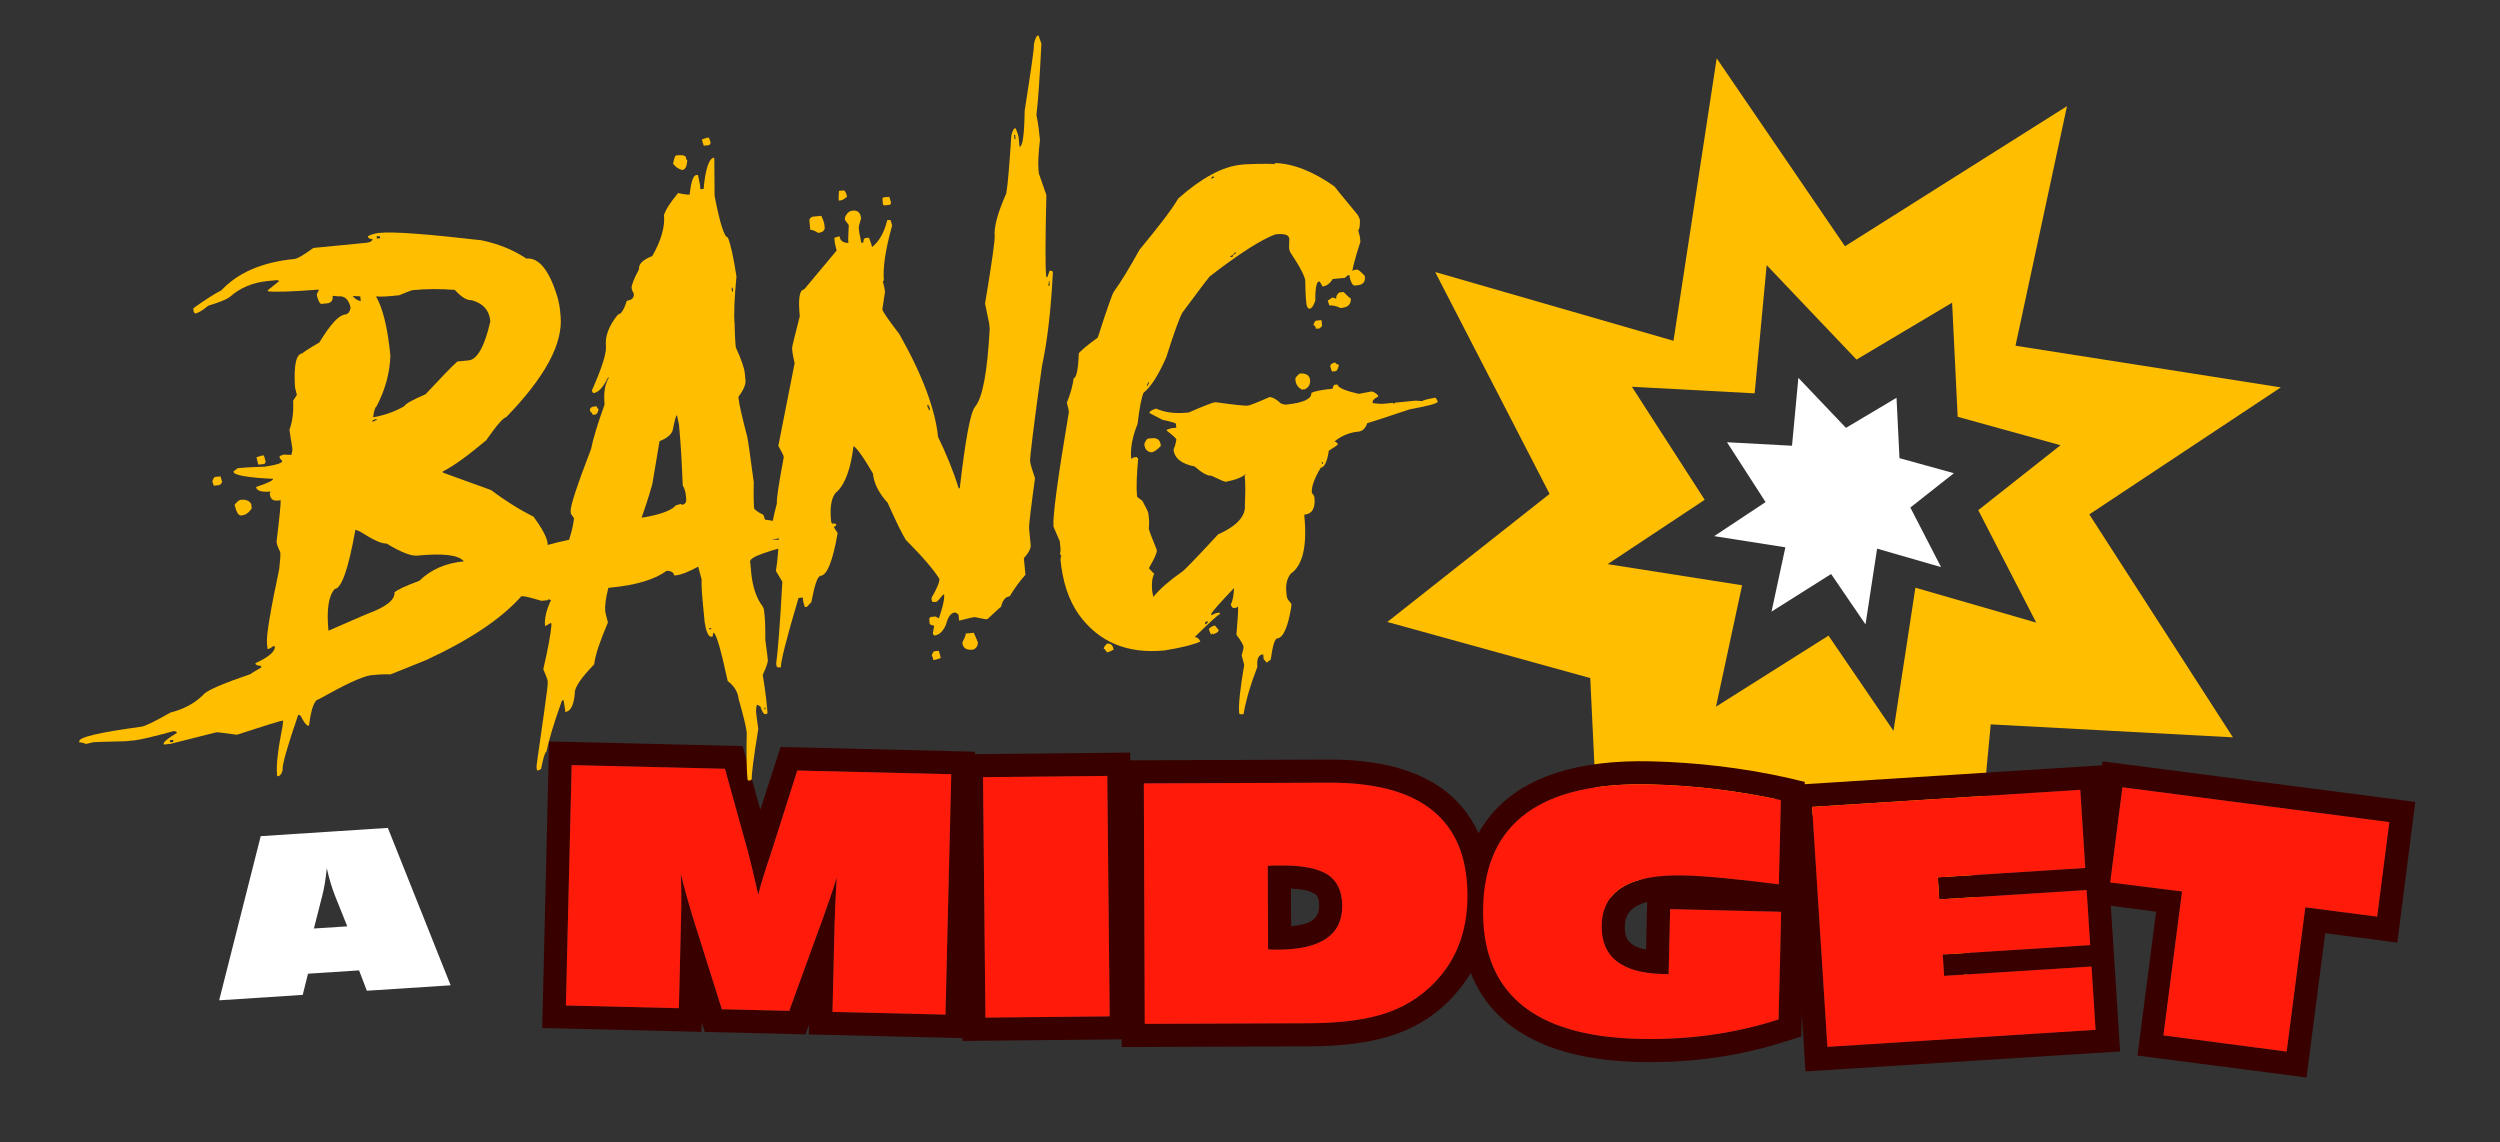 <?xml version="1.0" encoding="UTF-8" standalone="no"?>
<!DOCTYPE svg PUBLIC "-//W3C//DTD SVG 1.1//EN" "http://www.w3.org/Graphics/SVG/1.1/DTD/svg11.dtd">
<svg width="100%" height="100%" viewBox="0 0 162 74" version="1.1" xmlns="http://www.w3.org/2000/svg" xmlns:xlink="http://www.w3.org/1999/xlink" xml:space="preserve" xmlns:serif="http://www.serif.com/" style="fill-rule:evenodd;clip-rule:evenodd;stroke-linejoin:round;stroke-miterlimit:2;">
    <rect x="0" y="0" width="162" height="74" fill="#333333" stroke="none"/>
    <g transform="matrix(1,0,0,1,-2484,-195)">
        <g id="logo-MD_BAM" transform="matrix(0.441,0,0,0.646,1320.87,113.681)">
            <rect x="2639.32" y="125.893" width="367.59" height="114.563" style="fill:none;"/>
            <g transform="matrix(1.024,-0.014,0.03,1.024,-105.415,36.334)">
                <g transform="matrix(1.255,0.523,-0.767,0.856,2912.2,108.084)">
                    <path d="M95.055,50l-23.074,-11.734l9.879,-20.125l-24.402,9.535l-7.457,-22.73l-11.805,22.73l-20.059,-9.535l10.27,25.938l-23.461,5.922l20.562,13.078l-7.363,18.777l19.855,-5.25l12,18.449l10.363,-18.734l24.109,6.996l-10.457,-22.5l21.04,-10.817Zm-28.91,16.145l-10.164,-4.832l-5.98,11.523l-3.778,-11.52l-12.367,4.832l5.008,-10.199l-11.699,-5.949l10.664,-5.481l-5.301,-11.402l12.219,3.547l5.254,-9.5l6.086,9.348l10.062,-2.66l-3.73,9.519l10.418,6.629l-11.895,3l5.203,13.145Z" style="fill:#ffbf00;fill-rule:nonzero;"/>
                    <path d="M50,62.09l-2,-6.102l-6.547,2.559l2.652,-5.398l-6.195,-3.149l5.648,-2.902l-2.804,-6.035l6.469,1.875l2.777,-5.024l3.223,4.946l5.324,-1.407l-1.977,5.036l5.52,3.511l-6.297,1.59l2.754,6.957l-5.379,-2.559l-3.168,6.102Z" style="fill:#fff;fill-rule:nonzero;"/>
                </g>
                <g transform="matrix(1,0,0,1,19.319,5.305)">
                    <g transform="matrix(0.981,-0.03,0.045,0.669,724.447,116.997)">
                        <g transform="matrix(32.368,0,0,32.368,1987.14,238.716)">
                            <path d="M-0.011,-0l0.236,-0.728l0.575,-0l0.236,0.728l-0.379,-0l-0.029,-0.094l-0.231,-0l-0.03,0.094l-0.378,-0Zm0.448,-0.296l0.151,-0l-0.046,-0.141c-0.011,-0.034 -0.021,-0.076 -0.029,-0.127c-0.008,0.049 -0.018,0.091 -0.03,0.127l-0.046,0.141Z" style="fill:#fff;fill-rule:nonzero;"/>
                        </g>
                    </g>
                    <g transform="matrix(2.093,0.063,-0.092,1.428,-1309.93,-244.99)">
                        <g transform="matrix(22.629,-1.11022e-16,0,22.629,1941.14,238.716)">
                            <path d="M0.476,0.04l-0,0.03l-0.482,0l-0,-0.868l0.586,-0l0.058,0.191l0.057,-0.191l0.588,-0l-0,0.868l-0.482,0l-0,-0.03l-0.01,0.03l-0.305,0l-0.01,-0.03Zm-0.074,-0.447c0.003,0.042 0.004,0.085 0.004,0.129l-0,0.278l-0.342,-0l-0,-0.728l0.464,-0l0.075,0.247c0.008,0.028 0.02,0.072 0.035,0.132c0.005,-0.025 0.017,-0.068 0.036,-0.129l0.073,-0.25l0.466,-0l-0,0.728l-0.342,0l-0,-0.275c-0,-0.028 0.001,-0.072 0.003,-0.132c-0.012,0.043 -0.026,0.086 -0.041,0.131l-0.093,0.276l-0.204,0l-0.096,-0.281c-0.013,-0.04 -0.026,-0.081 -0.038,-0.126Z" style="fill:#390000;"/>
                        </g>
                        <g transform="matrix(22.616,-0.769,0.769,22.616,1969.86,238.905)">
                            <path d="M-0.005,0.07l0.516,0l0,-0.868l-0.516,-0l-0,0.868Zm0.07,-0.07l-0,-0.728l0.376,-0l0,0.728l-0.376,-0Z" style="fill:#390000;"/>
                        </g>
                        <g transform="matrix(22.621,-0.63,0.63,22.621,1980.8,239.061)">
                            <path d="M-0.006,0.07l0.568,0c0.106,0 0.192,-0.012 0.259,-0.035c0.078,-0.027 0.144,-0.072 0.196,-0.137c0.063,-0.077 0.095,-0.172 0.095,-0.284c0,-0.11 -0.029,-0.198 -0.083,-0.264c-0.077,-0.095 -0.211,-0.148 -0.405,-0.148c-0,-0 -0.63,-0 -0.63,-0l-0,0.868Zm0.07,-0.07l-0,-0.728l0.56,-0c0.279,-0 0.418,0.114 0.418,0.342c0,0.094 -0.026,0.175 -0.079,0.24c-0.044,0.054 -0.099,0.092 -0.165,0.115c-0.061,0.021 -0.14,0.031 -0.236,0.031l-0.498,-0Zm0.374,-0.224c0.007,0.001 0.017,0.001 0.03,0.001c0.13,0 0.195,-0.044 0.195,-0.132c-0,-0.044 -0.015,-0.076 -0.044,-0.095c-0.03,-0.019 -0.077,-0.028 -0.142,-0.028c-0.017,-0 -0.03,-0 -0.039,0.001l0,0.253Zm0.07,-0.184l0,0.114c0.053,-0.004 0.085,-0.019 0.085,-0.061c-0,-0.016 -0.002,-0.029 -0.012,-0.036c-0.017,-0.011 -0.041,-0.015 -0.073,-0.017Z" style="fill:#390000;"/>
                        </g>
                        <g transform="matrix(22.629,-1.11022e-16,0,22.629,2004.45,238.716)">
                            <path d="M0.998,-0.442l0.008,0l0,0.446l-0.047,0.016c-0.138,0.048 -0.286,0.073 -0.444,0.073c-0.219,-0 -0.37,-0.059 -0.458,-0.165c-0.06,-0.073 -0.093,-0.171 -0.093,-0.293c0,-0.121 0.034,-0.218 0.097,-0.291c0.09,-0.104 0.245,-0.162 0.47,-0.162c0.14,-0 0.276,0.013 0.41,0.039l0.057,0.012l-0,0.325Zm-0.062,0.396c-0.131,0.046 -0.272,0.069 -0.421,0.069c-0.321,-0 -0.481,-0.13 -0.481,-0.388c0,-0.255 0.166,-0.383 0.497,-0.383c0.135,-0 0.267,0.013 0.396,0.038l0,0.255c-0.126,-0.013 -0.222,-0.02 -0.288,-0.02c-0.163,0 -0.245,0.052 -0.245,0.156c0,0.096 0.063,0.144 0.188,0.144l0.018,0l0,-0.197l0.336,0l0,0.326Zm-0.406,-0.346c-0.007,0.002 -0.014,0.004 -0.02,0.007c-0.03,0.013 -0.046,0.035 -0.046,0.066c0,0.019 0.003,0.035 0.013,0.047c0.012,0.013 0.03,0.021 0.053,0.024l-0,-0.144Z" style="fill:#390000;"/>
                        </g>
                        <g transform="matrix(-22.543,1.978,1.978,22.543,2048.79,237.737)">
                            <path d="M-0.006,-0.798l-0,0.868l0.954,0l-0,-0.868l-0.954,-0Zm0.883,0.798l-0.813,0l-0,-0.192l0.447,-0l-0,-0.065l-0.447,0l-0,-0.167l0.447,0l-0,-0.067l-0.447,-0l-0,-0.237l0.813,-0l0,0.728Z" style="fill:#390000;"/>
                        </g>
                        <g transform="matrix(22.629,-4.44089e-16,2.22045e-16,22.629,2047.59,238.7)">
                            <path d="M0.164,-0.399l-0.218,-0.023l0.045,-0.428l0.949,0.1l-0.044,0.427l-0.219,-0.023l-0.046,0.438l-0.513,-0.054l0.046,-0.437Zm0.031,0.374l0.046,-0.437l-0.218,-0.022l0.03,-0.289l0.81,0.086l-0.03,0.287l-0.218,-0.023l-0.046,0.438l-0.374,-0.04Z" style="fill:#390000;"/>
                        </g>
                        <g transform="matrix(22.629,0,0,22.629,1941.14,238.716)">
                            <path d="M0.402,-0.407c0.003,0.042 0.004,0.085 0.004,0.129l-0,0.278l-0.342,-0l-0,-0.728l0.464,-0l0.075,0.247c0.008,0.028 0.02,0.072 0.035,0.132c0.005,-0.025 0.017,-0.068 0.036,-0.129l0.073,-0.25l0.466,-0l-0,0.728l-0.342,-0l-0,-0.275c-0,-0.028 0.001,-0.072 0.003,-0.132c-0.012,0.043 -0.026,0.086 -0.041,0.131l-0.093,0.276l-0.204,-0l-0.096,-0.281c-0.013,-0.04 -0.026,-0.081 -0.038,-0.126Z" style="fill:#ff1a0a;fill-rule:nonzero;"/>
                        </g>
                        <g transform="matrix(22.616,-0.769,0.769,22.616,1969.86,238.905)">
                            <rect x="0.065" y="-0.728" width="0.376" height="0.728" style="fill:#ff1a0a;fill-rule:nonzero;"/>
                        </g>
                        <g transform="matrix(22.621,-0.63,0.63,22.621,1980.8,239.061)">
                            <path d="M0.064,-0l-0,-0.728l0.56,-0c0.279,-0 0.418,0.114 0.418,0.342c0,0.094 -0.026,0.175 -0.079,0.24c-0.044,0.054 -0.099,0.092 -0.165,0.115c-0.061,0.021 -0.14,0.031 -0.236,0.031l-0.498,-0Zm0.374,-0.224c0.007,0.001 0.017,0.001 0.03,0.001c0.13,0 0.195,-0.044 0.195,-0.132c-0,-0.044 -0.015,-0.076 -0.044,-0.095c-0.03,-0.019 -0.077,-0.028 -0.142,-0.028c-0.017,-0 -0.03,-0 -0.039,0.001l0,0.253Z" style="fill:#ff1a0a;fill-rule:nonzero;"/>
                        </g>
                        <g transform="matrix(22.629,0,0,22.629,2004.45,238.716)">
                            <path d="M0.936,-0.046c-0.131,0.046 -0.272,0.069 -0.421,0.069c-0.321,-0 -0.481,-0.13 -0.481,-0.388c0,-0.255 0.166,-0.383 0.497,-0.383c0.135,-0 0.267,0.013 0.396,0.038l0,0.255c-0.126,-0.013 -0.222,-0.02 -0.288,-0.02c-0.163,0 -0.245,0.052 -0.245,0.156c0,0.096 0.063,0.144 0.188,0.144l0.018,0l-0,-0.197l0.336,0l0,0.326Z" style="fill:#ff1a0a;fill-rule:nonzero;"/>
                        </g>
                        <g transform="matrix(-22.543,1.978,1.978,22.543,2048.79,237.737)">
                            <path d="M0.877,-0l-0.813,-0l-0,-0.192l0.447,-0l-0,-0.065l-0.447,0l-0,-0.167l0.447,0l-0,-0.067l-0.447,-0l-0,-0.237l0.813,-0l0,0.728Z" style="fill:#ff1a0a;fill-rule:nonzero;"/>
                        </g>
                        <g transform="matrix(22.629,-3.14046e-16,0,22.629,2047.59,238.7)">
                            <path d="M0.195,-0.025l0.046,-0.437l-0.218,-0.022l0.03,-0.289l0.81,0.086l-0.03,0.287l-0.218,-0.023l-0.046,0.438l-0.374,-0.04Z" style="fill:#ff1a0a;fill-rule:nonzero;"/>
                        </g>
                    </g>
                    <g transform="matrix(3.401,-0.179,0.262,2.321,-4107.02,-22.674)">
                        <g transform="matrix(22.629,0,0,22.629,1980.95,238.716)">
                            <path d="M0.266,-0.637c0.027,0 0.089,0.011 0.187,0.032c0.032,0.01 0.058,0.024 0.08,0.042c0.024,0 0.041,0.027 0.051,0.079c0.001,0.006 0.002,0.014 0.002,0.023l-0,0.01c-0,0.052 -0.04,0.111 -0.119,0.178c-0.005,-0 -0.019,0.013 -0.041,0.039c-0.035,0.024 -0.063,0.041 -0.086,0.05l-0,0.002l0.086,0.041c0.023,0.021 0.047,0.04 0.074,0.057c0.014,0.024 0.021,0.041 0.021,0.051l0,0.013c0,0.008 -0.007,0.018 -0.021,0.03c-0,0.011 -0.012,0.028 -0.035,0.049c-0.041,0.039 -0.104,0.073 -0.19,0.103l-0.068,0.02c-0.014,-0.002 -0.027,-0.002 -0.037,-0.002c-0.017,0.001 -0.05,0.013 -0.1,0.035c-0.008,-0 -0.016,0.015 -0.023,0.047l-0.002,-0c-0.003,-0.001 -0.007,-0.007 -0.012,-0.02l-0.004,-0.002c-0.026,0.057 -0.039,0.09 -0.039,0.1c-0.002,0.006 -0.005,0.009 -0.008,0.01l-0.003,-0l-0,-0.004c-0,-0.016 0.006,-0.045 0.019,-0.088l0.002,-0.01c-0.005,0 -0.034,0.006 -0.088,0.018l-0.035,-0.008l-0.004,-0l-0.086,0.013l-0.012,0l0,-0.003c0.002,-0.003 0.011,-0.009 0.026,-0.016l-0,-0.002l-0.004,-0.002l-0.002,0c-0.04,0.007 -0.065,0.01 -0.074,0.01l-0.016,-0c-0.039,-0.003 -0.059,-0.004 -0.06,-0.004l-0.014,0.002c-0.005,-0.003 -0.009,-0.004 -0.012,-0.004l0,-0.002c0,-0.008 0.039,-0.013 0.117,-0.016c0.007,0 0.026,-0.007 0.057,-0.021c0.026,-0.004 0.047,-0.013 0.064,-0.027c0.006,-0.007 0.037,-0.017 0.092,-0.03c0,-0.001 0.007,-0.004 0.02,-0.01l-0,-0.003c-0.007,-0.001 -0.01,-0.003 -0.01,-0.006c0.026,-0.009 0.039,-0.018 0.039,-0.028l-0.004,0c-0.004,0.003 -0.007,0.004 -0.01,0.004l0,-0.011c0,-0.014 0.012,-0.059 0.036,-0.135c0.003,-0.014 0.005,-0.025 0.005,-0.031c-0.004,-0.01 -0.005,-0.016 -0.005,-0.02c0.01,-0.045 0.015,-0.071 0.015,-0.076l-0.006,-0c-0.009,-0 -0.013,-0.005 -0.013,-0.014l0.002,-0.004c-0.017,0 -0.026,-0.004 -0.026,-0.011c0.022,-0.005 0.033,-0.009 0.033,-0.012c-0.048,-0.007 -0.072,-0.014 -0.072,-0.02c0,-0.001 0.001,-0.002 0.002,-0.002l0.006,-0.004l0.004,0c0.015,0 0.031,0.001 0.047,0.002c0.022,-0.001 0.033,-0.004 0.033,-0.007l-0.004,-0.006l0,-0.004c0.001,-0 0.003,-0.001 0.008,-0.002l0.014,0.002c0.002,-0.005 0.003,-0.009 0.003,-0.012c-0.001,-0.018 -0.002,-0.03 -0.002,-0.035c0.007,-0.014 0.011,-0.032 0.012,-0.053l0.008,-0.01l-0.002,-0.013l0,-0.006c0.002,-0.038 0.008,-0.057 0.02,-0.057c-0,-0.001 0.011,-0.007 0.033,-0.017c0.024,-0.032 0.041,-0.047 0.052,-0.047c0.006,-0 0.01,-0.004 0.012,-0.012c-0.002,-0.016 -0.009,-0.023 -0.021,-0.023l-0.01,-0.002c-0,0.009 -0.004,0.013 -0.012,0.013l-0.01,0c-0.003,0 -0.005,-0.005 -0.007,-0.015l-0,-0.004l0.004,-0.006l-0,-0.002c-0.05,-0.001 -0.081,-0.003 -0.094,-0.006l-0,-0.002l0.023,-0.015l-0.004,-0.002l-0.017,-0c-0.028,-0 -0.052,0.007 -0.074,0.023c-0.007,0.004 -0.021,0.008 -0.041,0.012c-0.012,0.008 -0.02,0.012 -0.026,0.012l-0.002,-0.004l0,-0.006c0.026,-0.015 0.044,-0.024 0.055,-0.028c0.034,-0.03 0.081,-0.045 0.141,-0.045c0.006,-0 0.018,-0.006 0.037,-0.017l0.099,-0c0.007,-0 0.011,-0.002 0.012,-0.006c-0.005,0 -0.008,-0.002 -0.008,-0.006c0.005,-0.002 0.013,-0.004 0.022,-0.004Zm-0.006,0.006l-0,0.004l0.006,0l-0,-0.004l-0.006,0Zm-0.055,0.106c0.003,0.005 0.008,0.009 0.014,0.011l-0,-0.009l-0.014,-0.002Zm0.086,0.007l-0.014,0c-0.006,0 -0.016,-0 -0.029,-0.002c0.01,0.021 0.016,0.058 0.016,0.112c-0.004,0.032 -0.016,0.063 -0.035,0.092c-0.002,-0 -0.005,0.006 -0.008,0.019l0.002,0c0.023,-0.002 0.043,-0.008 0.058,-0.015c0.002,-0.004 0.016,-0.01 0.041,-0.018c0.03,-0.026 0.051,-0.045 0.065,-0.055l0.021,0c0.016,0 0.032,-0.023 0.047,-0.068l0,-0.002c0,-0.019 -0.01,-0.033 -0.031,-0.041c-0.008,-0 -0.018,-0.007 -0.029,-0.022c-0.029,-0.005 -0.054,-0.007 -0.075,-0.007l-0.004,-0c-0.001,-0 -0.009,0.002 -0.025,0.007Zm-0.072,0.227l-0,0.002l0.002,-0c0.002,-0.001 0.004,-0.002 0.006,-0.002l-0,-0.002l-0.002,0c-0.003,0.001 -0.005,0.002 -0.006,0.002Zm-0.211,0.045l0.004,-0l0.002,0.01l-0,0.002c-0,0.002 -0.002,0.004 -0.004,0.004l-0.01,-0l-0.002,-0.014l0.01,-0.002Zm-0.09,0.031l0.01,0l0.002,0.01c-0,0.002 -0.002,0.004 -0.006,0.006l-0.01,-0l-0.002,-0.008c0.002,-0.005 0.004,-0.008 0.006,-0.008Zm0.043,0.047c0.01,0 0.016,0.003 0.019,0.01l0,0.008c-0.006,0.007 -0.012,0.011 -0.019,0.011l-0.002,0c-0.005,0 -0.008,-0.007 -0.01,-0.021c0.005,-0.005 0.009,-0.008 0.012,-0.008Zm0.207,0.076c-0.02,0.071 -0.036,0.106 -0.049,0.106c-0.013,0.012 -0.019,0.038 -0.019,0.076l0.074,-0.024c0.036,-0.009 0.055,-0.021 0.055,-0.035c0.005,-0.004 0.021,-0.01 0.048,-0.017c0.024,-0.019 0.052,-0.028 0.086,-0.028c-0.009,-0.013 -0.037,-0.019 -0.086,-0.019c-0.01,-0 -0.029,-0.009 -0.054,-0.028c-0.009,0 -0.024,-0.009 -0.047,-0.027l-0.008,-0.004Zm-0.381,0.356l0,0.004l0.006,-0l-0,-0.004l-0.006,-0Z" style="fill:#ffbf00;fill-rule:nonzero;"/>
                        </g>
                        <g transform="matrix(22.629,0,0,22.629,1993.18,238.716)">
                            <path d="M0.348,-0.754l0.004,-0l0.002,0.008l-0,0.002c-0,0.002 -0.002,0.004 -0.004,0.004l-0.009,-0l-0.002,-0.009l0,-0.003l0.009,-0.002Zm-0.059,0.027c0.011,0 0.017,0.002 0.017,0.006c0,0.003 0.001,0.005 0.002,0.005c-0.002,0.011 -0.005,0.017 -0.011,0.017c-0.007,-0.002 -0.012,-0.007 -0.016,-0.013c0.003,-0.01 0.005,-0.015 0.008,-0.015Zm0.069,0.011l0,0.004l-0.006,0.067c0.005,0.053 0.011,0.079 0.017,0.079c0.004,0.013 0.007,0.038 0.009,0.074c-0.008,0.041 -0.012,0.07 -0.012,0.088c-0.002,0.024 -0.002,0.039 -0.002,0.043c0.008,0.023 0.012,0.04 0.012,0.049l-0,0.014c-0,0.007 -0.005,0.017 -0.016,0.029l0,0.005c0,0.009 0.003,0.032 0.009,0.07c0.001,0.005 0.002,0.034 0.004,0.086c-0.003,0.024 -0.004,0.041 -0.004,0.048c0,0.002 0.005,0.007 0.016,0.014l0.002,0.009l0.027,0.007c0.005,0.003 0.022,0.006 0.05,0.008l0.052,0.005c0.012,0.007 -0.028,0.013 -0.12,0.018l0.033,0.005l0.03,0.005c-0.072,0.01 -0.107,0.018 -0.107,0.027l-0,0.021c-0,0.026 0.005,0.048 0.015,0.064c0.001,0.002 0.002,0.005 0.002,0.009l0,0.014c0,0.006 -0.001,0.02 -0.003,0.04c0.001,0.02 0.001,0.033 0.001,0.038c0,0.003 -0.004,0.012 -0.012,0.026c0.001,0.02 0.002,0.035 0.002,0.045l-0,0.025c-0,0.002 -0.001,0.003 -0.003,0.003l-0.002,0c-0.002,0 -0.005,-0.005 -0.007,-0.015l-0.006,-0.004c-0.002,0.004 -0.003,0.009 -0.003,0.014c-0,0.005 0,0.015 0.001,0.031c-0.014,0.053 -0.021,0.084 -0.021,0.092l-0.003,0.002l-0.002,0c-0.002,0 -0.003,-0.001 -0.003,-0.003c-0,-0.016 0.002,-0.045 0.007,-0.086c-0,-0.01 -0.003,-0.031 -0.009,-0.064c0,-0.013 -0.006,-0.025 -0.017,-0.035c-0.007,-0.061 -0.013,-0.092 -0.018,-0.092c-0,0.001 -0.001,0.003 -0.002,0.007l-0.003,-0c-0.005,-0.001 -0.008,-0.011 -0.009,-0.028l-0,-0.031c-0,-0.015 0,-0.031 0.002,-0.049l-0.004,-0.024c-0.019,0.008 -0.033,0.012 -0.042,0.012l-0.004,-0c0,-0.005 -0.004,-0.009 -0.013,-0.01c-0.024,0.014 -0.059,0.021 -0.106,0.021l-0.005,-0c-0.007,0.019 -0.01,0.034 -0.01,0.043c-0,0.002 0.001,0.009 0.003,0.021c-0.018,0.033 -0.029,0.057 -0.033,0.075c-0.027,0.023 -0.041,0.04 -0.041,0.05c-0.004,0.022 -0.011,0.033 -0.021,0.033l0,-0.005l-0.001,-0.017l-0.003,-0c-0.02,0.042 -0.032,0.073 -0.038,0.092c-0.003,0.001 -0.007,0.011 -0.013,0.031l-0.004,0.002l-0.004,-0l0,-0.007c0,-0.002 0.008,-0.034 0.023,-0.096c0.008,-0.034 0.013,-0.054 0.013,-0.059l-0,-0.002c-0,-0.002 -0.002,-0.01 -0.006,-0.022c0.012,-0.036 0.02,-0.063 0.023,-0.08l0,-0.004l-0.002,0c-0.004,0.002 -0.007,0.004 -0.01,0.004c-0,-0.013 0.005,-0.029 0.016,-0.047c-0.003,-0 -0.004,-0.001 -0.004,-0.002l-0.003,0.002l-0.011,-0c-0.02,-0.008 -0.031,-0.012 -0.035,-0.012l-0.016,-0c-0.002,-0 -0.005,0 -0.007,0.001c-0.005,-0.001 -0.008,-0.003 -0.008,-0.005l-0,-0.004c0.004,0 0.008,-0.003 0.012,-0.008l-0,-0.004l-0.016,0c-0.01,0 -0.032,-0.002 -0.065,-0.005l-0.026,0l-0,-0.003c-0,-0.007 0.029,-0.011 0.087,-0.012c0.027,-0.008 0.041,-0.014 0.041,-0.02c-0,-0.006 0.013,-0.01 0.04,-0.012l0.007,-0.007l0,-0.002l-0.003,-0.005c-0,-0.003 0.017,-0.006 0.051,-0.01c0.007,-0.016 0.011,-0.029 0.013,-0.039l-0.005,-0.009l0,-0.004c0,-0.01 0.017,-0.048 0.049,-0.112c0.005,-0.017 0.016,-0.044 0.033,-0.08c0,-0.021 0.004,-0.038 0.013,-0.049l-0.002,0c-0.011,0.018 -0.021,0.026 -0.03,0.026c-0.001,-0.002 -0.002,-0.004 -0.002,-0.005c0.022,-0.039 0.034,-0.066 0.034,-0.08c-0,-0.018 0.009,-0.037 0.028,-0.056c0.006,0 0.012,-0.008 0.019,-0.024c0.009,-0 0.014,-0.004 0.014,-0.012c-0.002,-0.004 -0.003,-0.007 -0.003,-0.011c-0,-0.004 0.005,-0.015 0.017,-0.033c0,-0.01 0.009,-0.017 0.027,-0.022c0.019,-0.027 0.029,-0.052 0.029,-0.074c0.005,-0.011 0.015,-0.023 0.03,-0.038c0.012,0.004 0.019,0.005 0.021,0.005c0.005,-0.023 0.01,-0.035 0.016,-0.035l0.003,0l0.002,0.018l0,0.009l0.006,-0c0.007,-0.038 0.016,-0.056 0.025,-0.056Zm0.009,0.244l0,0.007l0.002,-0l0,-0.007l-0.002,-0Zm-0.278,0.195l0.007,-0c-0,0.001 0.001,0.004 0.003,0.006c-0.002,0.006 -0.004,0.009 -0.007,0.009l-0.005,0c-0,-0.002 -0.001,-0.004 -0.004,-0.007l0,-0.003c0,-0.002 0.002,-0.004 0.006,-0.005Zm0.07,0.214l0.005,-0c0.028,-0.002 0.048,-0.007 0.058,-0.014c-0,-0.002 0.004,-0.003 0.012,-0.004c0.001,0 0.002,0.001 0.002,0.002c0.006,-0.001 0.009,-0.004 0.009,-0.01l-0,-0.007c-0,-0.009 -0.002,-0.015 -0.004,-0.019c0.002,-0.035 0.004,-0.073 0.004,-0.114c-0,-0.001 -0.001,-0.007 -0.002,-0.017c-0.002,-0 -0.005,0.009 -0.011,0.028c-0.004,0.008 -0.013,0.013 -0.026,0.017l-0.021,0.078c-0.011,0.028 -0.02,0.048 -0.026,0.06Zm0.263,0.005l0.005,-0c0.008,-0 0.012,0.005 0.012,0.016c-0.002,0.005 -0.005,0.008 -0.009,0.007l-0.015,0.001c-0,-0.001 -0.002,-0.004 -0.004,-0.007l0,-0.005c0.006,-0.008 0.01,-0.012 0.011,-0.012Zm-0.445,0.033l-0,0.004l0.002,-0l-0,-0.004l-0.002,0Zm0.287,0.179l0,0.002l0.004,0l-0,-0.002l-0.004,0Zm0.088,0.157l-0,0.003l0.002,0l-0,-0.003l-0.002,0Z" style="fill:#ffbf00;fill-rule:nonzero;"/>
                        </g>
                        <g transform="matrix(22.629,0,0,22.629,2003,238.716)">
                            <path d="M0.546,-0.884l0.004,0.016c-0.009,0.061 -0.016,0.104 -0.022,0.131c0.002,0.018 0.002,0.034 0.002,0.047c-0.005,0.024 -0.008,0.042 -0.008,0.054l0,0.008l0.01,0.041c-0.01,0.082 -0.015,0.132 -0.015,0.15l-0,0.002l0.002,0c0.003,-0.006 0.005,-0.01 0.005,-0.011l0.002,-0c0.003,0 0.004,0.001 0.004,0.004c-0.01,0.067 -0.022,0.124 -0.037,0.171c-0.026,0.109 -0.039,0.167 -0.039,0.174c0,0.005 0.002,0.015 0.006,0.032c-0.013,0.055 -0.02,0.086 -0.02,0.093l0,0.03c0,0.006 -0.005,0.014 -0.015,0.023l-0,0.031c-0.011,0.01 -0.022,0.022 -0.033,0.037c-0.008,0 -0.014,0.006 -0.018,0.018c-0.001,-0 -0.01,0.007 -0.027,0.02l-0.004,-0l-0.02,-0.006c-0.019,0.002 -0.028,0.004 -0.029,0.004l-0,-0.01c-0,-0.002 -0.002,-0.004 -0.006,-0.006c-0.008,-0 -0.014,0.007 -0.019,0.021c-0.007,0.012 -0.014,0.018 -0.024,0.018l-0.002,-0.004l0.004,-0.014c-0.005,-0.002 -0.008,-0.003 -0.008,-0.005l0,-0.008c0.001,-0.003 0.002,-0.004 0.004,-0.004l0.008,-0l0.006,0.004c0.009,-0.02 0.014,-0.034 0.014,-0.043l-0.002,-0c-0.008,0.008 -0.012,0.012 -0.014,0.012l-0.004,-0c-0.003,-0 -0.004,-0.002 -0.004,-0.004l0,-0.004c0.012,-0.017 0.018,-0.028 0.018,-0.034c-0.009,-0.018 -0.027,-0.044 -0.055,-0.078c-0.006,-0.012 -0.015,-0.036 -0.027,-0.072c-0.015,-0.02 -0.022,-0.039 -0.022,-0.057c-0.015,-0.033 -0.026,-0.051 -0.031,-0.054c-0.009,0.041 -0.022,0.067 -0.037,0.08c-0.012,0.007 -0.018,0.025 -0.018,0.055c0,0.002 0.003,0.01 0.01,0.023c-0.014,0.051 -0.027,0.076 -0.039,0.076c-0.006,0 -0.013,0.016 -0.022,0.047l-0.009,0.008l-0.004,-0l-0.002,-0.01l-0,-0.008l-0.008,0c-0.03,0.074 -0.045,0.116 -0.045,0.125l-0.004,0c-0.002,0 -0.004,-0.001 -0.004,-0.004l0,-0.004c0.005,-0.021 0.014,-0.071 0.026,-0.15l-0.01,-0.021c0.005,-0.019 0.009,-0.041 0.012,-0.065l-0.002,0c-0.005,0.003 -0.009,0.004 -0.012,0.004l-0,-0.002c-0,-0.012 0.005,-0.033 0.016,-0.062c-0,-0.008 0.007,-0.036 0.021,-0.084c0,-0.004 -0.003,-0.011 -0.008,-0.022l0.045,-0.15c-0.001,-0.009 -0.002,-0.016 -0.002,-0.022l0,-0.006c0,-0.003 0.007,-0.022 0.02,-0.058c-0,-0.033 0.004,-0.049 0.013,-0.049l0.067,-0.066l-0.002,-0.014l-0,-0.01l0.01,-0.002c-0,0.008 0.005,0.013 0.015,0.014c0,-0.007 0.002,-0.018 0.004,-0.033l-0.006,-0.01l0,-0.004c0.004,-0.008 0.009,-0.012 0.016,-0.012c0.009,0 0.014,0.005 0.014,0.016c-0.004,0.009 -0.006,0.015 -0.006,0.017l-0,0.008l0.002,0.02l0.004,-0c0,-0.005 0.002,-0.008 0.005,-0.008l0.006,-0c0.003,0.01 0.004,0.016 0.004,0.018c0.014,-0.009 0.025,-0.024 0.033,-0.047l0.006,-0l0.002,0.009l0,0.002c-0.017,0.044 -0.025,0.077 -0.025,0.1c-0.001,-0 -0.002,0.001 -0.002,0.002c0.001,0.007 0.002,0.013 0.002,0.018l-0,0.001l-0.008,0.032c0,0.004 0.009,0.02 0.027,0.049c0.036,0.081 0.053,0.147 0.053,0.197c0.012,0.032 0.022,0.065 0.029,0.099l0.002,0c0.019,-0.088 0.033,-0.138 0.043,-0.148c0.016,-0.016 0.029,-0.063 0.041,-0.141l0,-0.011l-0.004,-0.037c0.02,-0.075 0.03,-0.116 0.03,-0.124c-0,-0.015 0.009,-0.041 0.029,-0.076c0.005,-0.018 0.011,-0.053 0.02,-0.107c0.003,-0.008 0.006,-0.012 0.007,-0.012l0.002,0c0.003,0.009 0.004,0.015 0.004,0.018l0,0.017c0.006,0 0.011,-0.022 0.016,-0.066c0.019,-0.074 0.029,-0.114 0.029,-0.121c0.003,-0.011 0.007,-0.016 0.01,-0.016Zm-0.063,0.18l0,0.008l0.002,-0l0,-0.008l-0.002,-0Zm-0.334,0.072l0.008,0c0.003,0 0.005,0.004 0.006,0.012c-0.005,0.004 -0.009,0.006 -0.014,0.006l-0.002,-0l0,-0.004l0.002,-0.014Zm0.082,0.02l0.01,-0l0.002,0.009l0,0.002c0,0.003 -0.001,0.004 -0.004,0.004l-0.008,0c-0.002,0 -0.003,-0.001 -0.003,-0.004l-0,-0.007c-0,-0.003 0.001,-0.004 0.003,-0.004Zm-0.136,0.023l0.017,0c0.003,0.009 0.004,0.014 0.004,0.018l0,0.006c-0.002,0.005 -0.006,0.007 -0.013,0.007c-0.006,-0.005 -0.011,-0.007 -0.014,-0.007l-0,-0.018c-0,-0.002 0.002,-0.004 0.006,-0.006Zm0.426,0.162c-0,0.003 -0.001,0.006 -0.002,0.008l0.003,0l0,-0.008l-0.001,0Zm-0.247,0.207l0,0.004c0.002,0.003 0.002,0.005 0.002,0.006l0.002,0l0,-0.004c-0.001,-0.002 -0.002,-0.004 -0.002,-0.006l-0.002,0Zm-0.306,0.207l-0,0.004l0.002,0l-0,-0.004l-0.002,0Zm0.336,0.223l0.015,-0c0.004,0.012 0.006,0.019 0.006,0.019c-0.001,0.006 -0.004,0.01 -0.01,0.012l-0.002,0c-0.011,0 -0.017,-0.005 -0.017,-0.015c0.005,-0.008 0.008,-0.013 0.008,-0.016Zm-0.061,0.027l0.008,0l0.002,0.01l-0,0.004l-0.01,0.002l-0.004,-0c0,-0.003 -0,-0.006 -0.002,-0.008c0.002,-0.005 0.004,-0.008 0.006,-0.008Z" style="fill:#ffbf00;fill-rule:nonzero;"/>
                        </g>
                        <g transform="matrix(22.629,0,0,22.629,2015.05,238.716)">
                            <path d="M0.374,-0.608c0.034,0.002 0.051,0.004 0.053,0.005c0.001,-0 0.001,-0.001 0.001,-0.002c0.033,0.004 0.069,0.022 0.106,0.054c-0,0 0.012,0.019 0.038,0.057c0.002,0.005 0.003,0.008 0.003,0.01c-0.001,0.012 -0.003,0.018 -0.005,0.018l0.002,0.013l-0,0.009c-0.014,0.032 -0.02,0.05 -0.02,0.053l0.003,-0.002l0.006,0c0.002,0 0.006,0.004 0.013,0.013l-0,0.002c-0,0.009 -0.005,0.014 -0.015,0.014l-0.005,-0c-0.004,-0 -0.006,-0.005 -0.008,-0.014l0,-0.006l-0.004,0l-0.005,0.004l-0.023,-0c-0.006,0.008 -0.013,0.012 -0.02,0.012c-0.003,-0.007 -0.004,-0.01 -0.006,-0.01c-0.004,-0 -0.008,0.011 -0.01,0.035c-0.004,0.008 -0.007,0.013 -0.012,0.014c-0.003,-0.001 -0.005,-0.004 -0.005,-0.01l-0,-0.007c-0,-0.011 0.001,-0.023 0.002,-0.036c-0,-0.008 -0.007,-0.026 -0.022,-0.054c-0.001,-0.001 -0.002,-0.005 -0.002,-0.01l0.002,-0.016c-0,-0.008 -0.008,-0.011 -0.024,-0.011l-0.001,-0c-0.027,0.007 -0.07,0.029 -0.129,0.066c-0.009,0.009 -0.028,0.03 -0.057,0.062c-0.008,0.012 -0.02,0.038 -0.038,0.08c-0.019,0.034 -0.036,0.054 -0.048,0.061c-0.004,0.006 -0.01,0.025 -0.017,0.057c-0.012,0.023 -0.018,0.044 -0.018,0.063l0.002,-0c0.001,-0.002 0.005,-0.002 0.009,-0.002c0,0.002 0.001,0.003 0.002,0.003c-0.006,0.031 -0.009,0.054 -0.009,0.07c-0,0.001 0.003,0.004 0.009,0.009c0.006,0.014 0.009,0.022 0.009,0.025l-0,0.01c-0,0.006 -0.001,0.012 -0.002,0.018c-0,0.003 0.004,0.017 0.011,0.041c0,0.005 -0.006,0.015 -0.018,0.032c0.005,0.007 0.008,0.011 0.009,0.011c-0.005,0.008 -0.007,0.018 -0.007,0.032l0.001,0.011c0.015,-0.015 0.034,-0.028 0.057,-0.041c0.002,-0 0.027,-0.021 0.074,-0.063c0.036,-0.012 0.055,-0.029 0.055,-0.05c0.003,-0.021 0.005,-0.039 0.005,-0.055c0.001,0 0.002,-0 0.002,-0.002c-0.006,0.005 -0.018,0.009 -0.038,0.011c-0.002,0 -0.011,-0.005 -0.026,-0.014c-0.007,-0 -0.017,-0.007 -0.029,-0.02c-0.024,-0.007 -0.036,-0.019 -0.036,-0.035c0.002,-0.004 0.005,-0.01 0.007,-0.018c0,-0.002 -0.005,-0.008 -0.016,-0.018l-0,-0.002l0.009,-0.002l0.009,0l0,-0.007c0,-0.002 -0.008,-0.005 -0.024,-0.01l-0.023,-0.015c-0,-0.003 0.004,-0.005 0.013,-0.007c0.016,0.009 0.035,0.013 0.056,0.013l0.004,-0c0.03,-0.01 0.047,-0.014 0.048,-0.014l0.004,-0c0.033,0.008 0.053,0.012 0.058,0.012c0.004,-0 0.018,-0.004 0.042,-0.012c0.006,0.001 0.012,0.005 0.02,0.014c0.004,0.002 0.007,0.003 0.009,0.003c0.032,0 0.049,-0.006 0.049,-0.017c0.007,-0.003 0.02,-0.004 0.04,-0.004c0.002,-0.005 0.003,-0.007 0.005,-0.007l0.005,-0c0,0.006 0.013,0.013 0.037,0.021l0.003,-0l0.022,-0.002c0.005,0.002 0.009,0.005 0.011,0.009l0,0.002c-0.004,0.001 -0.008,0.003 -0.011,0.007l0,0.004c0.009,0.002 0.016,0.003 0.022,0.003l0.015,0c0.001,0 0.001,0.001 0.001,0.002l0.004,-0.002l0.038,0l0.011,0.002c0.002,-0.001 0.01,-0.003 0.026,-0.004l0.003,0.006l0,0.002c0,0.003 -0.018,0.006 -0.053,0.009c-0.052,0.012 -0.08,0.018 -0.081,0.018c-0.004,0.009 -0.01,0.014 -0.018,0.014c-0.016,-0 -0.031,0.004 -0.046,0.014c0.002,-0 0.004,0.002 0.006,0.005c-0,0.002 -0.006,0.005 -0.018,0.011c-0.005,0.02 -0.011,0.03 -0.018,0.03c-0.014,0.019 -0.021,0.034 -0.021,0.045c0.003,0.004 0.004,0.007 0.004,0.009c-0,0.02 -0.007,0.03 -0.022,0.03l0,0.002c0,0.057 -0.012,0.092 -0.036,0.105c-0.007,0.008 -0.011,0.018 -0.011,0.032l0,0.009c0,0.004 0.003,0.009 0.007,0.014l0,0.004c-0.01,0.039 -0.021,0.058 -0.032,0.058c-0.005,0 -0.01,0.013 -0.016,0.038l-0.008,0.005l-0.005,-0.007l-0,-0.009c-0.009,0 -0.013,0.007 -0.013,0.022c-0.017,0.034 -0.028,0.062 -0.034,0.085l-0.004,0c-0.003,0 -0.004,-0.001 -0.004,-0.003c0,-0.015 0.006,-0.044 0.018,-0.088l-0.003,-0.018c0.003,-0.008 0.005,-0.013 0.005,-0.015c0,-0.004 -0.003,-0.011 -0.011,-0.024c0.005,-0.028 0.008,-0.045 0.008,-0.052l-0.004,0.002l-0.004,0c-0.002,0 -0.004,-0.002 -0.005,-0.007c0.004,-0.006 0.007,-0.016 0.009,-0.03c-0.03,0.026 -0.045,0.04 -0.047,0.044l0,0.002l0.001,0c0.005,-0.002 0.008,-0.003 0.012,-0.003l0.003,-0l0,0.003c-0.003,0 -0.02,0.013 -0.051,0.038c0.005,-0 0.008,0.003 0.01,0.009c-0.011,0.004 -0.034,0.008 -0.068,0.01c-0.069,0 -0.12,-0.027 -0.152,-0.082c-0.016,-0.028 -0.024,-0.063 -0.024,-0.105l0.002,-0.007c0,-0.001 -0,-0.002 -0.002,-0.002l0.002,-0.009l0,-0.016l-0.009,-0.028c0,-0.018 0.016,-0.087 0.049,-0.209l-0,-0.003c-0,-0.003 -0.001,-0.008 -0.002,-0.015c0.009,-0.017 0.014,-0.031 0.017,-0.044c0.005,-0 0.01,-0.015 0.014,-0.045c0.003,-0.004 0.016,-0.013 0.038,-0.026c0.022,-0.051 0.035,-0.079 0.038,-0.082c0.015,-0.017 0.033,-0.041 0.055,-0.073c0.037,-0.037 0.065,-0.066 0.081,-0.088c0.047,-0.034 0.088,-0.051 0.122,-0.051l0.009,-0Zm-0.065,0.017l-0.002,0.004c0.002,-0.001 0.004,-0.002 0.006,-0.002l-0,-0.002l-0.004,0Zm0.02,0.15l-0,0.002l0.004,0c-0,-0.003 0.002,-0.005 0.006,-0.005l0,-0.004c-0.004,0.005 -0.008,0.007 -0.01,0.007Zm0.195,0.087l0.008,0c0.007,0.009 0.011,0.013 0.012,0.013c0,0.01 -0.006,0.016 -0.018,0.016l-0.003,-0c-0.004,-0.003 -0.011,-0.006 -0.02,-0.007l-0.002,-0.009c0.006,-0.003 0.009,-0.005 0.009,-0.005l0.007,0.003c0,-0.005 0.003,-0.009 0.007,-0.011Zm-0.048,0.048l0.01,0l0,0.011l-0.005,0.004l-0.007,-0c-0,-0.005 -0.002,-0.007 -0.004,-0.007c0.002,-0.005 0.004,-0.008 0.006,-0.008Zm0.028,0.081c0,0.002 0.002,0.003 0.006,0.005c-0.002,0.007 -0.005,0.011 -0.007,0.011l-0.007,0l-0.002,-0.009l-0,-0.002c0.001,-0.003 0.005,-0.005 0.01,-0.005Zm-0.35,0.003l-0.003,0.006l0.002,-0l0.003,-0.006l-0.002,0Zm0.282,0.011c0.012,0 0.018,0.005 0.018,0.014c-0,0.008 -0.004,0.013 -0.011,0.016l-0.006,0c-0.007,-0.005 -0.01,-0.011 -0.01,-0.018l-0,-0.003c-0,-0.002 0.003,-0.005 0.009,-0.009Zm-0.292,0.093l0.007,-0c0.01,-0 0.015,0.005 0.015,0.014l-0,0.002c-0.007,0.006 -0.013,0.01 -0.019,0.01c-0.007,-0.002 -0.011,-0.007 -0.011,-0.014l0,-0.003c0.003,-0.006 0.006,-0.009 0.008,-0.009Zm0.317,0.075l-0,0.003l0.002,-0l-0,-0.003l-0.002,-0Zm-0.245,0.277l0,0.002c0.002,0 0.004,-0.001 0.006,-0.005l-0.002,-0c-0.003,0 -0.004,0.001 -0.004,0.003Zm0.018,0.006l0.006,0.009c-0,0.003 -0.004,0.005 -0.011,0.007c0,-0.001 -0.001,-0.002 -0.002,-0.002c0,0.001 -0.001,0.002 -0.002,0.002c-0.002,-0.005 -0.003,-0.009 -0.003,-0.011c0.004,-0.003 0.008,-0.005 0.012,-0.005Zm-0.203,0.014c0.007,-0 0.011,0.004 0.011,0.013l-0.002,-0c-0.004,0.002 -0.007,0.003 -0.011,0.003c-0.002,-0.005 -0.004,-0.007 -0.005,-0.007c-0,-0.002 0.002,-0.005 0.007,-0.009Z" style="fill:#ffbf00;fill-rule:nonzero;"/>
                        </g>
                    </g>
                </g>
            </g>
        </g>
    </g>
</svg>
